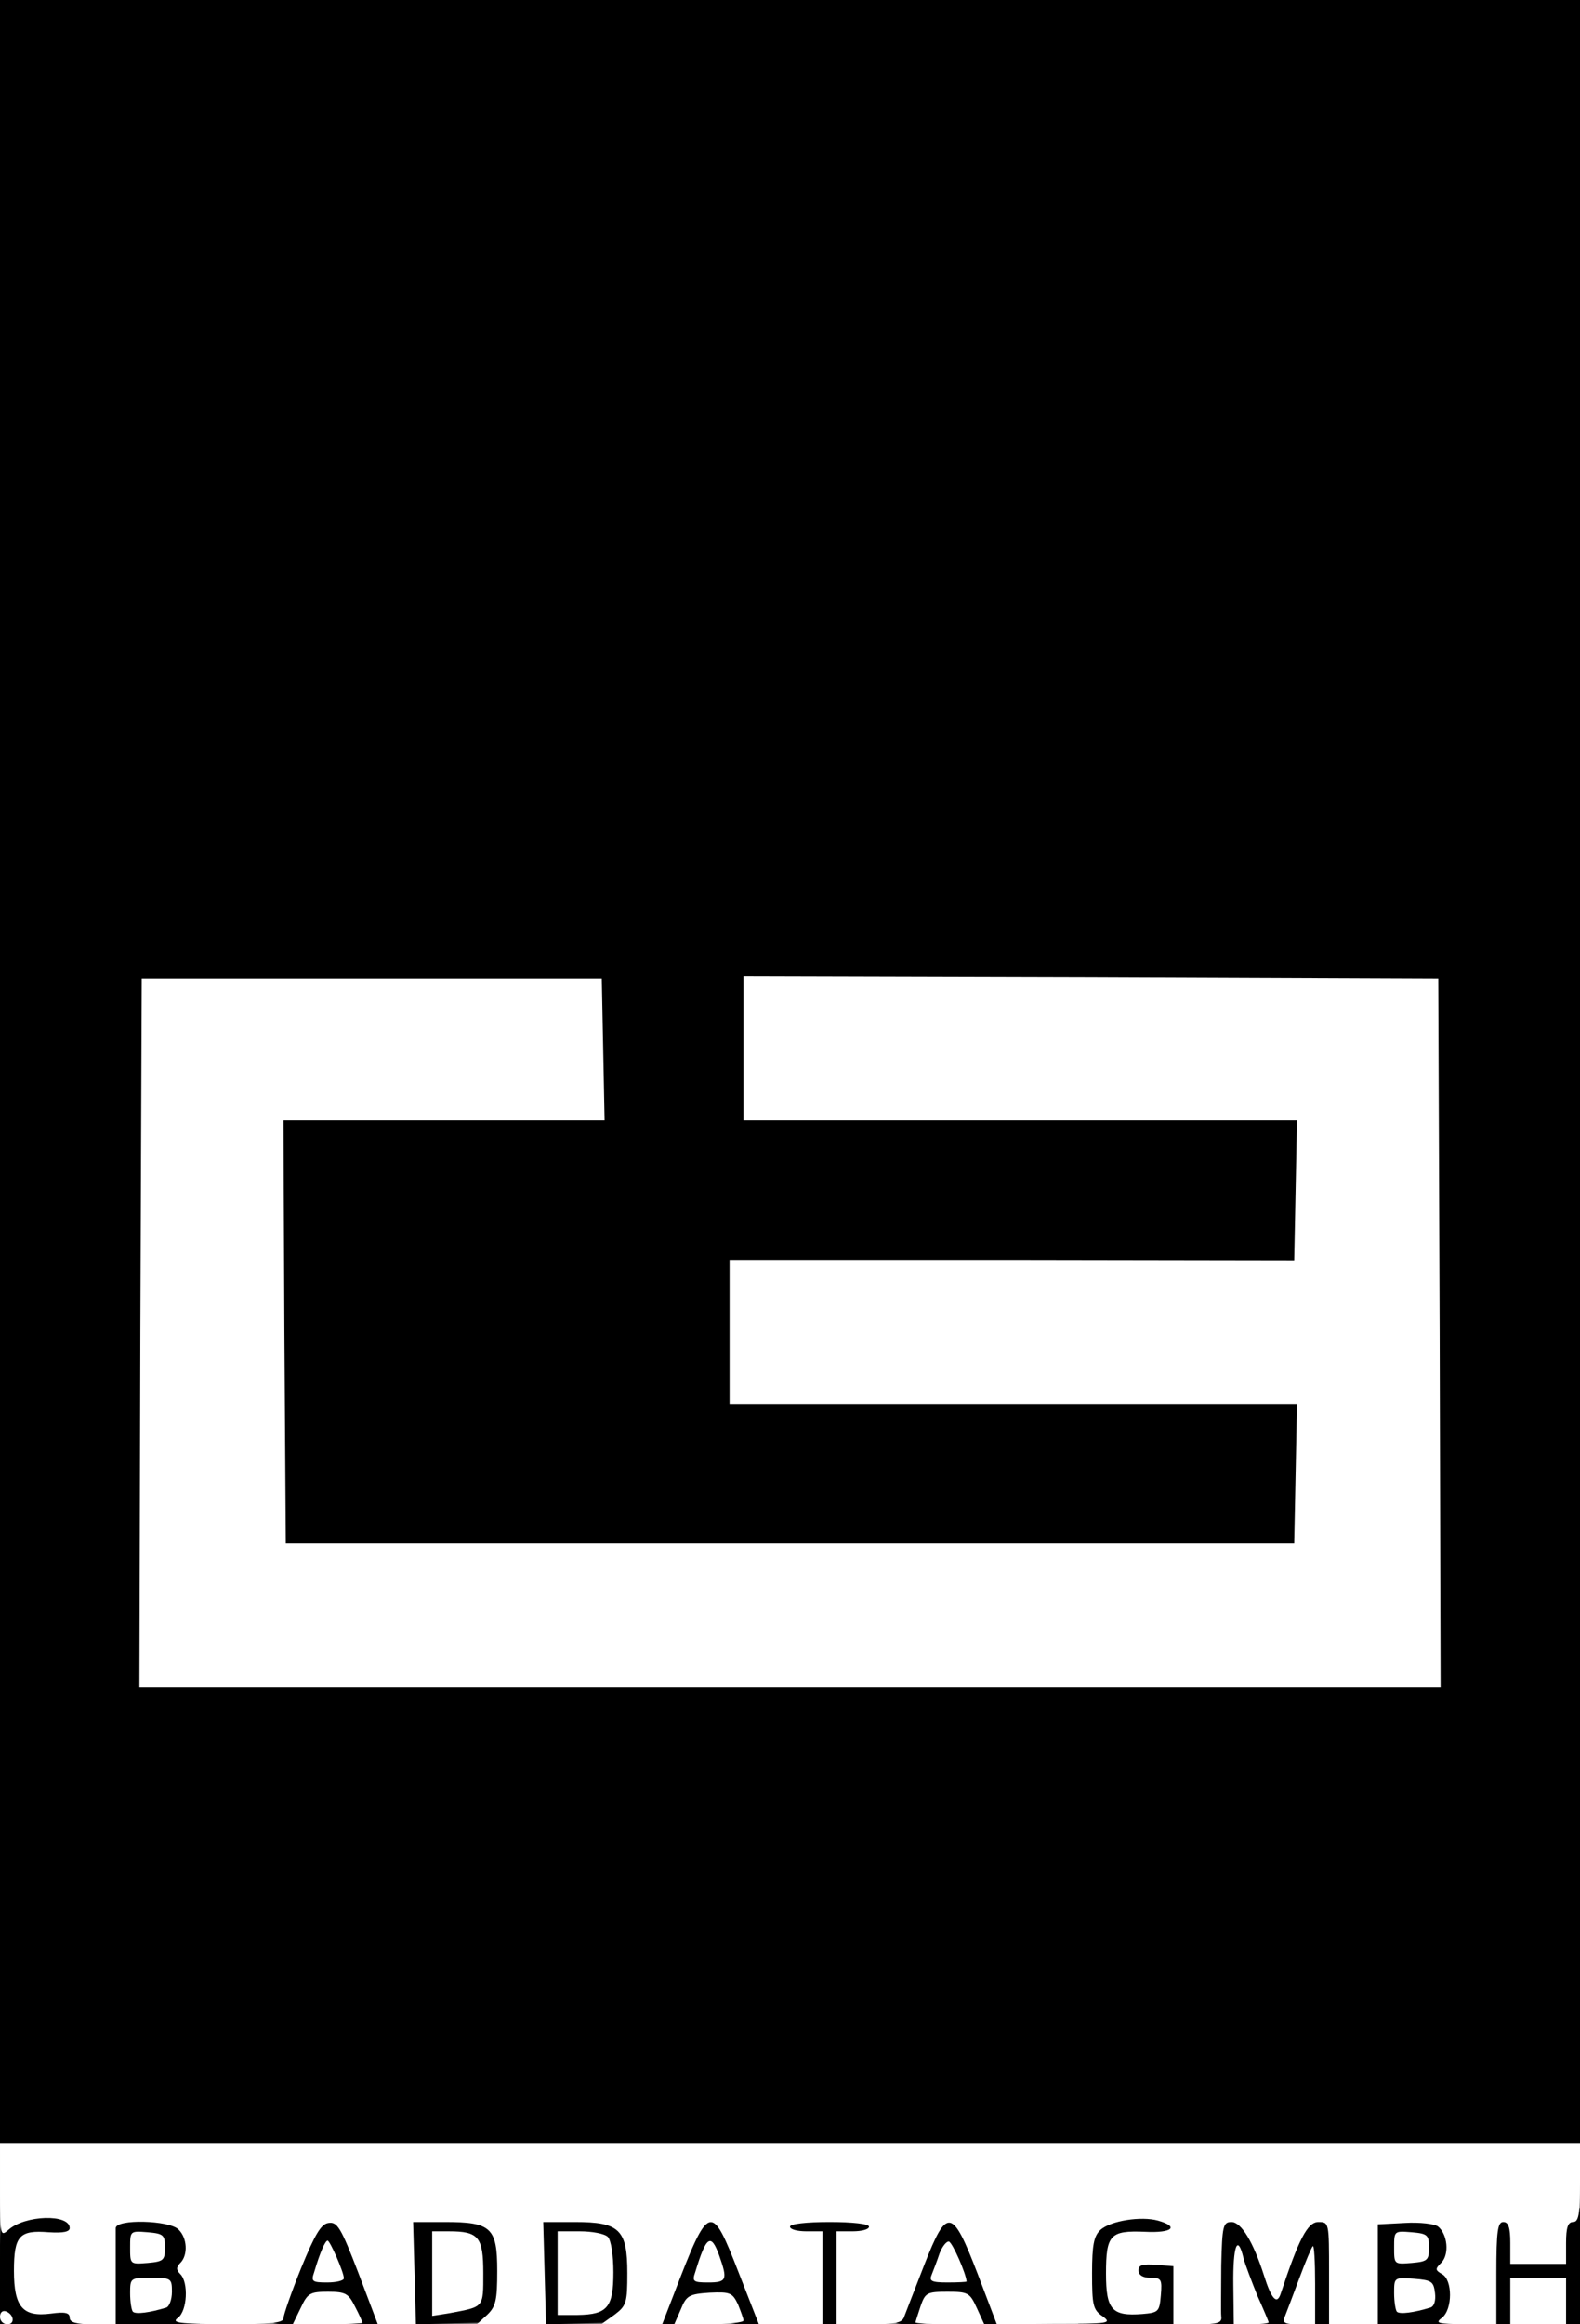 <?xml version="1.0" encoding="UTF-8"?><svg xmlns="http://www.w3.org/2000/svg" version="1.0" width="170px" height="250px" viewBox="0 0 170 250" preserveAspectRatio="xMidYMid meet"><rect x="0" y="0" width="170" height="250" fill="#808080" stroke="none"/><g fill="#000000"><path d="M0 243.80 c0 -7.05 -0.20 -6.80 4.85 -6.80 3.80 0 4.15 0.25 4.15 2.85 l0 2.30 -2.45 -0.30 c-2.80 -0.35 -3.55 0.15 -3.55 2.45 0 2.10 1.10 2.95 3.80 2.75 2.15 -0.10 2.20 -0.10 2.20 1.40 l0 1.55 -4.50 0 -4.50 0 0 -6.20z"/><path d="M10.75 244.15 c0.05 -3.25 0.15 -6.05 0.15 -6.25 0.05 -0.25 2.10 -0.40 4.55 -0.40 6 0 6.05 0.05 6.05 7.05 l0 5.45 -5.40 0 -5.45 0 0.10 -5.85z"/><path d="M29 248.60 c0 -0.80 0.85 -3.55 1.90 -6.15 l1.90 -4.70 2.55 -0.15 2.55 -0.15 2.05 5.30 c2.75 7.10 2.75 7.25 -0.65 7.25 -2.25 0 -2.70 -0.15 -2.95 -1 -0.15 -0.55 -0.60 -1 -1 -1 -0.45 0 -0.95 0.45 -1.10 1 -0.25 0.80 -0.75 1 -2.80 1 -2.35 0 -2.45 -0.05 -2.45 -1.40z"/><path d="M43 243.75 l0 -6.25 4.95 0 c7 0 7.15 0.15 6.95 7 l-0.15 5.25 -5.85 0.15 -5.90 0.15 0 -6.30z m6.70 2.95 c1.20 -0.45 1.10 -4 -0.15 -4.70 -1.50 -0.75 -1.55 -0.70 -1.55 2.25 0 2.75 0.20 3.05 1.70 2.45z"/><path d="M57 243.75 l0 -6.25 4.90 0 c4.30 0 5.05 0.15 6 1.05 1.05 0.95 1.10 1.40 1 6.10 l-0.15 5.10 -5.85 0.15 -5.90 0.15 0 -6.30z m6.65 3.05 c1 -0.75 1.15 -3.80 0.25 -4.70 -0.35 -0.35 -1 -0.60 -1.50 -0.60 -0.75 0 -0.90 0.45 -0.90 3 0 3.15 0.40 3.60 2.15 2.30z"/><path d="M70 248.90 c0 -1 1.40 -4.95 3.35 -9.50 0.75 -1.80 0.90 -1.90 3.15 -1.90 l2.35 0 2.05 5.30 c2.80 7 2.75 7.20 -0.45 7.20 -2.10 0 -2.60 -0.15 -2.80 -1 -0.15 -0.55 -0.70 -1 -1.25 -1 -0.55 0 -1.10 0.45 -1.25 1 -0.20 0.85 -0.70 1 -2.70 1 -2.20 0 -2.45 -0.10 -2.45 -1.10z"/><path d="M87 245.75 l0 -4.25 -1.75 0 c-1.70 0 -1.75 -0.05 -1.75 -2 l0 -2 5.75 0 5.75 0 0 2 c0 1.95 -0.05 2 -1.75 2 l-1.75 0 0 4.25 0 4.25 -2.25 0 -2.25 0 0 -4.25z"/><path d="M96 248.40 c0 -0.85 0.85 -3.70 1.90 -6.25 l1.85 -4.70 2.45 0.15 2.45 0.15 1.90 4.95 c1.10 2.75 1.95 5.50 1.95 6.15 0 1.05 -0.25 1.15 -2.45 1.15 -2.05 0 -2.55 -0.20 -2.80 -1 -0.15 -0.55 -0.75 -1 -1.25 -1 -0.50 0 -1.10 0.45 -1.25 1 -0.25 0.80 -0.75 1 -2.55 1 -2.15 0 -2.20 -0.05 -2.20 -1.60z"/><path d="M116 244.60 c0 -4.75 0.10 -5.55 1 -6.35 1.15 -1.05 6.40 -1.55 9 -0.90 l1.75 0.45 0.15 6.10 0.10 6.10 -6 0 -6 0 0 -5.40z m7.25 2.40 c0.20 -0.30 -0.25 -0.50 -0.95 -0.50 -1.20 0 -1.30 -0.20 -1.40 -2.10 l-0.05 -2.15 -0.20 2 c-0.15 1.45 0 2.10 0.65 2.60 1.05 0.80 1.55 0.80 1.95 0.15z"/><path d="M129.70 247.40 c0.15 -1.45 0.30 -4.30 0.30 -6.25 l0 -3.65 2.50 0 2.55 0 1.15 2.45 1.15 2.50 0.85 -2.50 0.90 -2.45 2.70 0 2.70 0 0 6.25 0 6.25 -7.55 0 -7.60 0 0.35 -2.60z"/><path d="M146.60 243.90 l0.15 -6.15 4.55 -0.15 c5.85 -0.20 5.90 -0.15 6.10 6.95 l0.20 5.45 -5.55 0 -5.60 0 0.15 -6.10z"/><path d="M159.50 243.75 l0 -6.25 2.25 0 2.25 0 0 2.25 c0 2.15 0.05 2.25 1.50 2.25 1.45 0 1.50 -0.10 1.50 -2.25 0 -2.15 0.05 -2.25 1.50 -2.25 l1.50 0 0 6.25 0 6.25 -1.50 0 c-1.40 0 -1.50 -0.15 -1.50 -1.75 0 -1.60 -0.10 -1.75 -1.50 -1.75 -1.40 0 -1.50 0.15 -1.50 1.75 0 1.75 0 1.75 -2.25 1.75 l-2.25 0 0 -6.25z"/><path d="M0 116 l0 -116 85 0 85 0 0 116 0 116 -85 0 -85 0 0 -116z m153.40 27.40 l-0.15 -36.65 -35.85 -0.15 -35.90 -0.10 0 6.25 0 6.25 29.75 0 29.75 0 -0.10 9.05 -0.15 9.05 -30.35 -0.05 -30.40 -0.10 0 6.25 0 6.30 30.50 0 30.50 0 -0.10 9 -0.15 9.05 -55.75 0 -55.75 0 -0.15 -24.30 -0.10 -24.25 17.25 0 17.30 0 -0.15 -6.10 -0.15 -6.15 -23.25 0 -23.25 0 -0.15 36.65 -0.10 36.60 68.50 0 68.50 0 -0.10 -36.60z"/></g><g fill="#ffffff"><path d="M0 249.20 c0 -0.45 0.25 -0.70 0.60 -0.60 0.90 0.30 1.05 1.40 0.20 1.40 -0.45 0 -0.80 -0.35 -0.80 -0.80z"/><path d="M7.50 249.30 c0 -0.55 -0.50 -0.65 -2 -0.45 -3.05 0.40 -4 -0.70 -4 -4.60 0 -3.80 0.60 -4.40 3.75 -4.15 1.55 0.10 2.25 -0.05 2.25 -0.45 0 -1.55 -4.85 -1.40 -6.60 0.20 -0.85 0.75 -0.90 0.60 -0.90 -4.25 l0 -5.10 85 0 85 0 0 4.25 c0 3.45 -0.15 4.25 -0.75 4.25 -0.55 0 -0.75 0.60 -0.75 2.25 l0 2.25 -3 0 -3 0 0 -2.25 c0 -1.65 -0.20 -2.25 -0.75 -2.25 -0.60 0 -0.75 0.95 -0.75 5.50 l0 5.50 -3.35 0 c-2.95 -0.05 -3.30 -0.10 -2.50 -0.70 1.15 -0.90 1.15 -4.10 0 -4.70 -0.75 -0.45 -0.75 -0.55 -0.05 -1.25 0.85 -0.90 0.65 -3 -0.35 -3.85 -0.35 -0.30 -2 -0.50 -3.60 -0.40 l-2.90 0.15 0 5.40 0 5.35 -2.60 0 -2.65 0 0 -5.50 c0 -5.45 0 -5.50 -1.15 -5.50 -1.15 0 -2.10 1.80 -4.05 7.70 -0.40 1.25 -1 0.60 -1.80 -1.95 -1.15 -3.60 -2.45 -5.75 -3.50 -5.75 -0.90 0 -1 0.40 -1.10 4.65 0 2.50 -0.05 5 0 5.50 0.10 0.70 -0.35 0.85 -2.55 0.85 l-2.60 0 0 -3.10 0 -3.15 -1.85 -0.15 c-1.45 -0.10 -1.90 0 -1.90 0.60 0 0.50 0.45 0.80 1.30 0.80 1.15 0 1.25 0.15 1.10 1.90 -0.15 1.75 -0.25 1.85 -2 2 -3.25 0.25 -3.90 -0.45 -3.90 -4.35 0 -4.20 0.45 -4.65 4.20 -4.50 2.95 0.15 3.70 -0.55 1.40 -1.20 -1.80 -0.50 -5.10 0 -6.20 1 -0.70 0.65 -0.90 1.60 -0.90 4.65 0 3.45 0.10 3.95 1.15 4.65 1 0.75 0.70 0.80 -5.15 0.80 l-6.25 0.05 -2.05 -5.40 c-2.75 -7.15 -3.30 -7.25 -5.75 -1 -1 2.55 -1.95 5.05 -2.15 5.55 -0.20 0.70 -0.90 0.85 -3.80 0.85 l-3.50 0 0 -5 0 -5 1.75 0 c0.95 0 1.75 -0.20 1.75 -0.50 0 -0.30 -1.75 -0.50 -4.25 -0.50 -2.50 0 -4.25 0.20 -4.25 0.50 0 0.30 0.80 0.50 1.75 0.50 l1.75 0 0 5 0 5 -3.40 0 -3.45 0 -2.15 -5.50 c-3 -7.70 -3.20 -7.65 -7.05 2.40 l-1.20 3.10 -3.25 0 -3.25 -0.05 1.40 -1 c1.25 -0.95 1.35 -1.30 1.35 -4.45 0 -4.70 -0.85 -5.50 -5.65 -5.50 l-3.40 0 0.15 5.50 0.15 5.50 -3.70 0 -3.75 0 1.10 -1 c0.95 -0.90 1.10 -1.60 1.10 -4.75 0 -4.65 -0.65 -5.25 -5.65 -5.25 l-3.40 0 0.15 5.50 0.15 5.50 -2.05 0 -2.05 0 -2.10 -5.55 c-1.85 -4.80 -2.25 -5.50 -3.20 -5.35 -0.80 0.10 -1.45 1.20 -2.95 4.85 -1.05 2.60 -1.90 5.05 -1.90 5.40 0 0.50 -1.35 0.65 -6.10 0.65 -5.25 -0.05 -6 -0.15 -5.25 -0.70 1 -0.75 1.15 -3.80 0.25 -4.70 -0.45 -0.45 -0.45 -0.75 0 -1.20 0.85 -0.85 0.75 -2.70 -0.20 -3.60 -1 -1 -6.70 -1.15 -6.75 -0.15 0 0.30 0 2.80 0 5.50 l0 4.85 -2.45 0 c-1.80 0 -2.50 -0.20 -2.50 -0.70z"/><path d="M32.35 248.25 c0.75 -1.60 1 -1.75 2.95 -1.75 1.90 0 2.20 0.20 2.90 1.60 0.45 0.85 0.80 1.65 0.80 1.75 0 0.05 -1.70 0.15 -3.75 0.15 l-3.75 0 0.85 -1.75z"/><path d="M73.25 248.40 c0.60 -1.50 0.90 -1.65 3.10 -1.80 2.20 -0.10 2.45 0 3.05 1.25 0.30 0.75 0.60 1.55 0.60 1.75 0 0.20 -1.70 0.40 -3.75 0.40 l-3.70 0 0.70 -1.60z"/><path d="M98.50 249.80 c0 -0.05 0.25 -0.85 0.55 -1.75 0.50 -1.45 0.70 -1.55 2.90 -1.55 2.20 0 2.40 0.10 3.15 1.75 l0.80 1.75 -3.70 0 c-2.05 0 -3.70 -0.10 -3.70 -0.20z"/><path d="M132.70 245.75 c-0.05 -4.20 0.45 -5.55 1.10 -2.85 0.20 0.75 0.90 2.55 1.50 4.05 0.65 1.45 1.20 2.75 1.20 2.85 0 0.10 -0.85 0.20 -1.85 0.20 l-1.90 0 -0.05 -4.25z"/><path d="M138.25 249.15 c0.20 -0.50 0.90 -2.35 1.55 -4.10 0.65 -1.75 1.30 -3.30 1.45 -3.45 0.15 -0.15 0.25 1.70 0.25 4.05 l0 4.35 -1.80 0 c-1.50 0 -1.75 -0.15 -1.45 -0.85z"/><path d="M162.50 247.50 l0 -2.50 3 0 3 0 0 2.50 0 2.50 -3 0 -3 0 0 -2.50z"/><path d="M14.30 248.65 c-0.15 -0.15 -0.30 -1.05 -0.30 -2 0 -1.65 0.05 -1.65 2.25 -1.65 2.15 0 2.25 0.05 2.25 1.50 0 0.85 -0.30 1.60 -0.60 1.70 -1.75 0.55 -3.30 0.75 -3.60 0.45z"/><path d="M46.50 244.55 l0 -4.55 1.80 0 c3.20 0 3.70 0.60 3.70 4.50 0 3.75 0.10 3.60 -3.60 4.30 l-1.90 0.30 0 -4.55z"/><path d="M60 244.50 l0 -4.50 2.40 0 c1.30 0 2.65 0.25 3 0.60 0.35 0.35 0.60 2 0.60 3.80 0 3.80 -0.65 4.55 -3.85 4.60 l-2.15 0 0 -4.50z"/><path d="M150.30 248.65 c-0.15 -0.15 -0.30 -1.10 -0.30 -2 0 -1.70 0 -1.70 2.15 -1.55 1.90 0.15 2.10 0.30 2.25 1.55 0.10 0.80 -0.10 1.45 -0.50 1.55 -1.75 0.55 -3.30 0.75 -3.60 0.45z"/><path d="M33.80 244.40 c0.65 -2.20 1.20 -3.40 1.45 -3.40 0.25 0 1.75 3.40 1.75 4.05 0 0.25 -0.80 0.45 -1.80 0.45 -1.60 0 -1.75 -0.10 -1.40 -1.10z"/><path d="M74.80 244.40 c1.20 -3.95 1.70 -4.25 2.60 -1.75 0.90 2.55 0.80 2.85 -1.20 2.85 -1.60 0 -1.75 -0.10 -1.40 -1.10z"/><path d="M100.25 244.65 c0.20 -0.50 0.60 -1.55 0.85 -2.30 0.30 -0.75 0.75 -1.30 1 -1.25 0.40 0.15 1.85 3.45 1.90 4.30 0 0.05 -0.90 0.10 -2.05 0.10 -1.75 0 -2 -0.15 -1.70 -0.85z"/><path d="M14 241.75 c0 -1.80 0 -1.80 1.90 -1.65 1.70 0.15 1.85 0.30 1.85 1.65 0 1.35 -0.15 1.50 -1.85 1.65 -1.90 0.15 -1.90 0.15 -1.90 -1.65z"/><path d="M150 241.75 c0 -1.80 0 -1.80 1.90 -1.65 1.70 0.15 1.85 0.30 1.85 1.65 0 1.35 -0.15 1.50 -1.85 1.65 -1.90 0.15 -1.90 0.15 -1.90 -1.65z"/><path d="M15.10 143.40 l0.15 -38.15 24.75 0 24.75 0 0.15 7.65 0.15 7.60 -17.30 0 -17.25 0 0.10 22.75 0.15 22.75 54.25 0 54.25 0 0.15 -7.50 0.15 -7.50 -30.55 0 -30.50 0 0 -7.75 0 -7.75 30.40 0 30.35 0.05 0.15 -7.55 0.15 -7.50 -29.80 0 -29.75 0 0 -7.75 0 -7.75 37.40 0.10 37.35 0.15 0.15 38.15 0.10 38.10 -70 0 -70 0 0.10 -38.10z"/></g></svg>